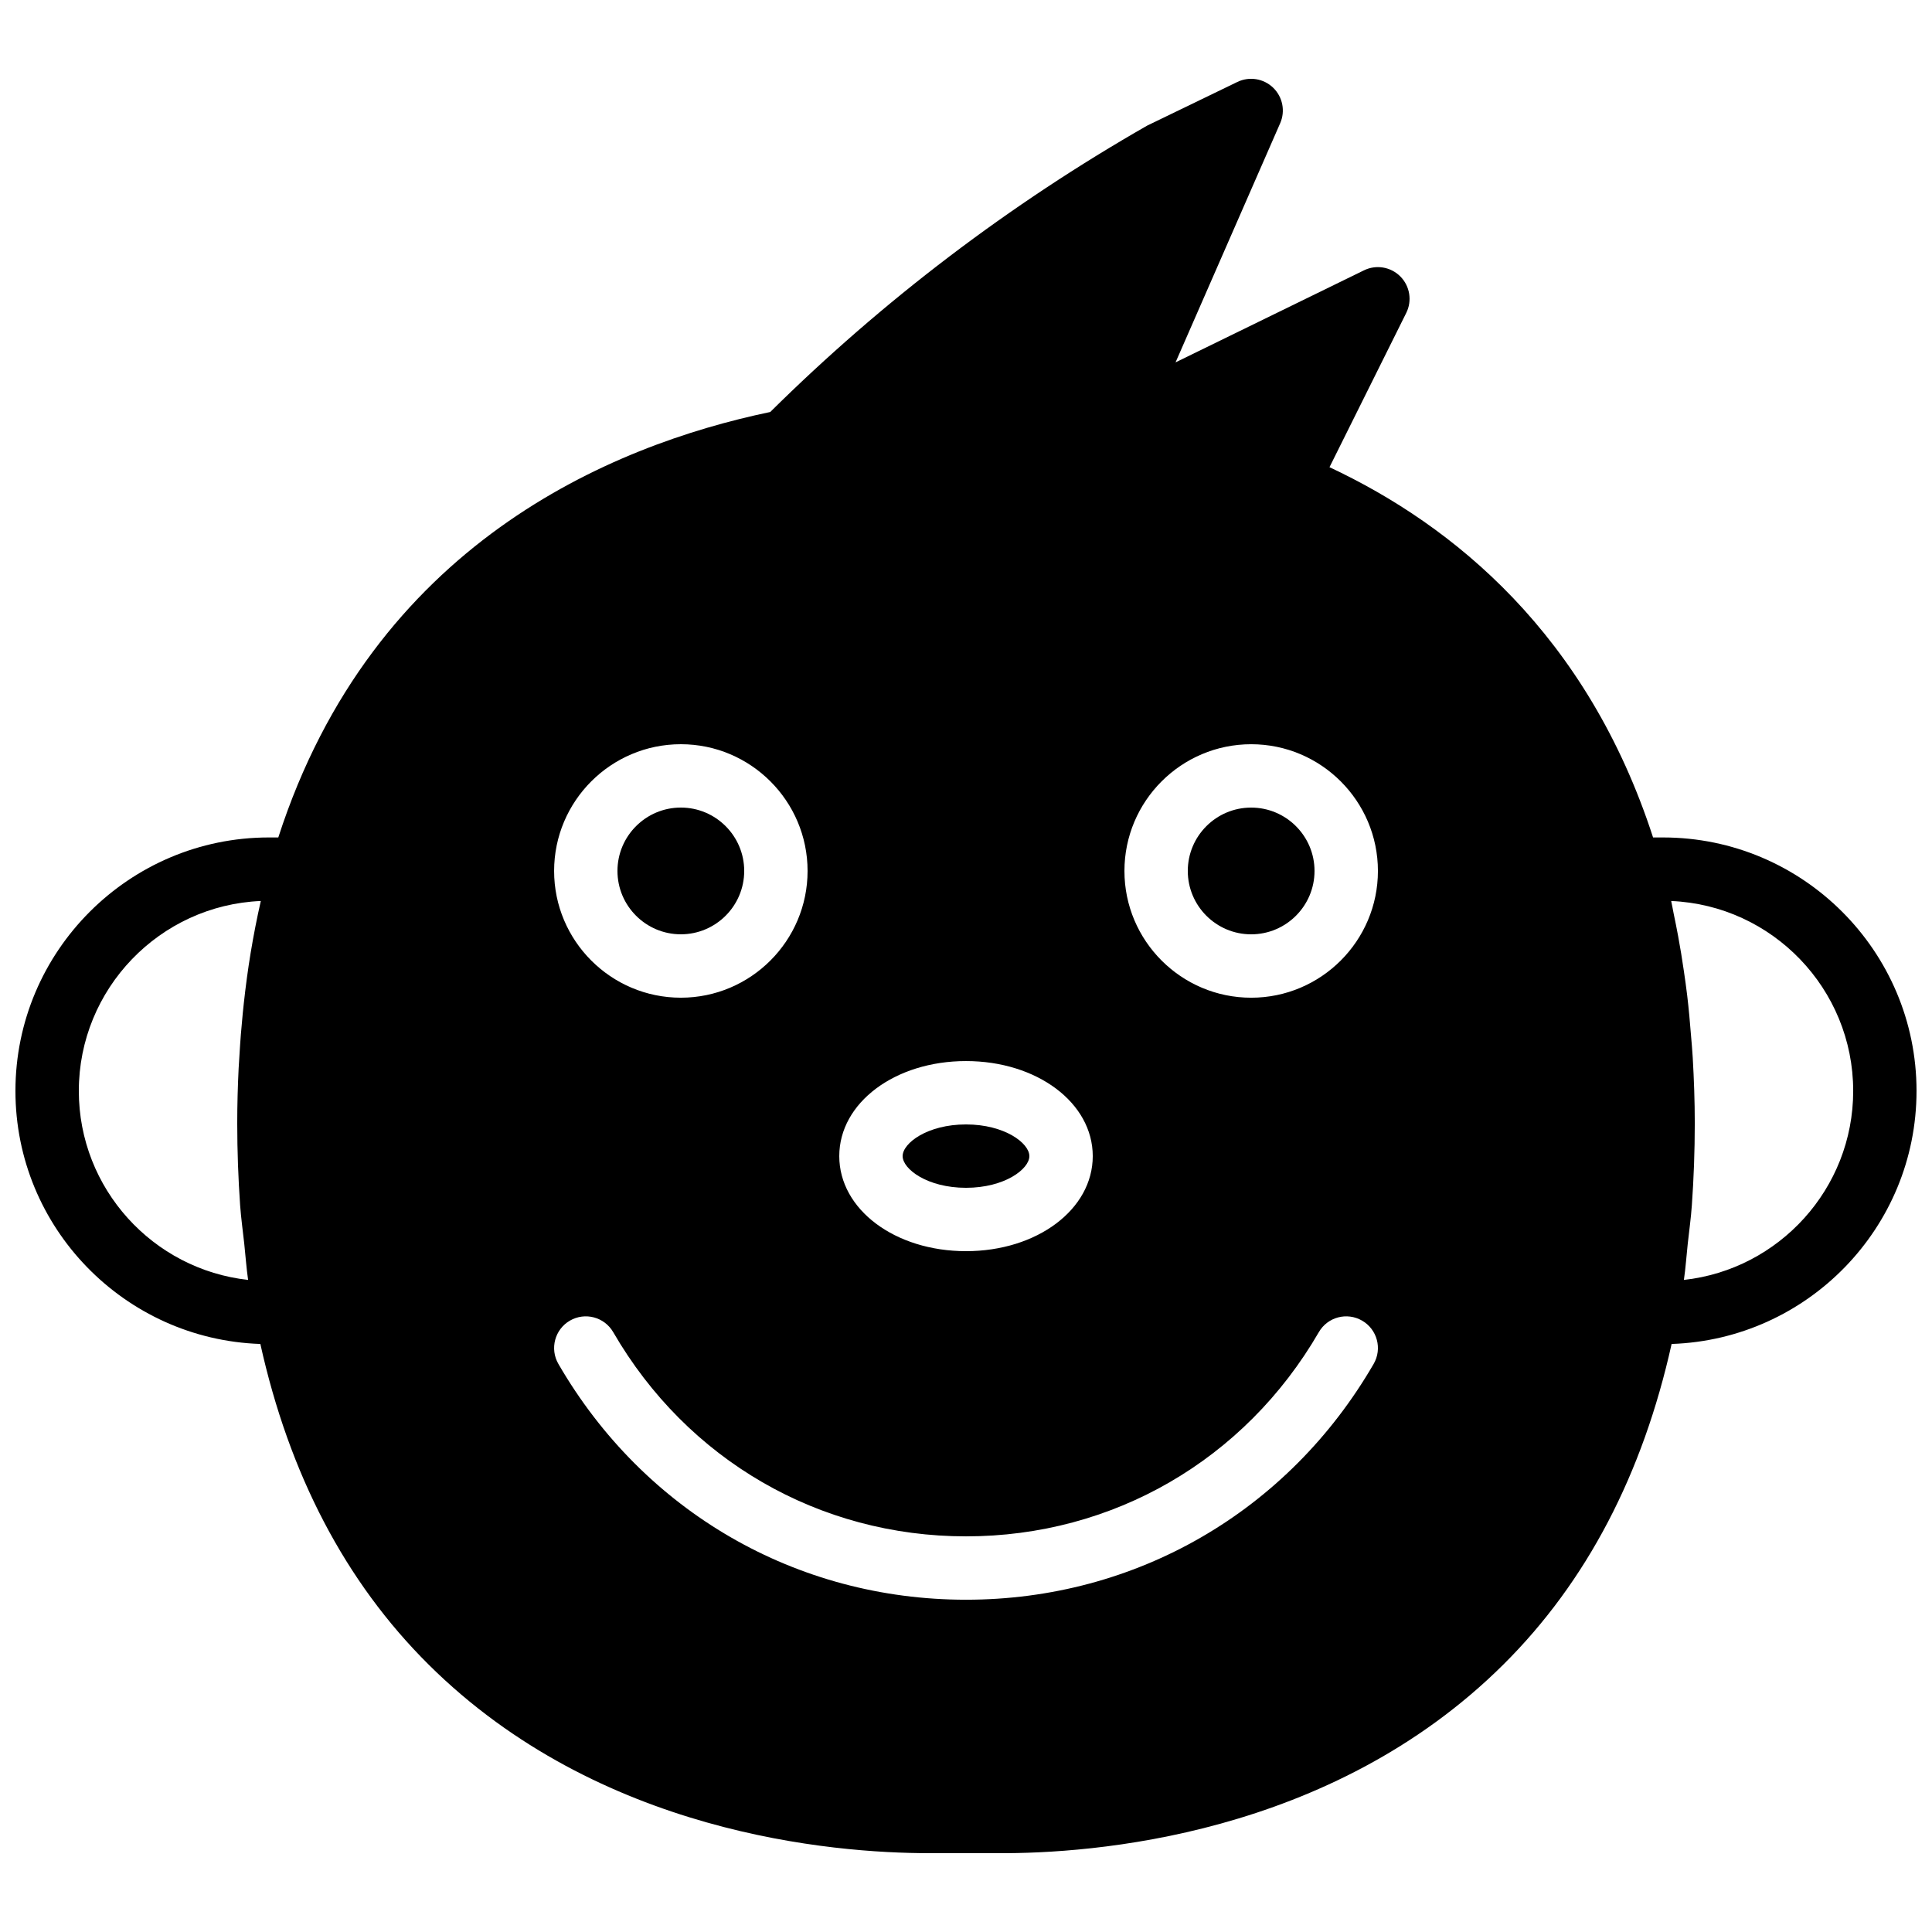 <?xml version="1.0" encoding="UTF-8"?>
<!-- Uploaded to: SVG Repo, www.svgrepo.com, Generator: SVG Repo Mixer Tools -->
<svg width="800px" height="800px" version="1.1" viewBox="144 144 512 512" xmlns="http://www.w3.org/2000/svg">
 <defs>
  <clipPath id="a">
   <path d="m148.09 164h503.81v472h-503.81z"/>
  </clipPath>
 </defs>
 <g clip-path="url(#a)">
  <path d="m590.25 483.19c0.457-3.098 0.672-6.383 1.02-9.574 0.367-3.406 0.848-6.723 1.09-10.234 0.504-7.078 0.773-14.309 0.773-21.707 0-5.91-0.211-11.688-0.539-17.379-0.109-2.023-0.301-3.949-0.461-5.922-0.277-3.566-0.598-7.102-1.008-10.562-0.262-2.184-0.562-4.316-0.875-6.441-0.453-3.156-0.965-6.262-1.535-9.336-0.379-2.008-0.766-4.012-1.184-5.969-0.227-1.086-0.402-2.219-0.648-3.293 26.789 1.133 48.234 23.277 48.234 50.34 0 25.91-19.676 47.316-44.867 50.078m-114.67-74.789c-18.523 0-33.59-15.074-33.59-33.59 0-18.523 15.066-33.586 33.59-33.586 18.512 0 33.586 15.062 33.586 33.586 0 18.516-15.074 33.59-33.586 33.59m32.453 97.051c-22.664 39.129-63.055 62.488-108.03 62.488-44.98 0-85.359-23.359-108.02-62.488-2.328-4.016-0.957-9.145 3.047-11.473 4.023-2.332 9.152-0.957 11.48 3.051 19.621 33.887 54.578 54.117 93.496 54.117 38.922 0 73.867-20.23 93.5-54.117 2.316-4.008 7.438-5.383 11.469-3.051 4.016 2.328 5.383 7.457 3.059 11.473m-183.6-164.23c18.516 0 33.586 15.062 33.586 33.586 0 18.516-15.07 33.59-33.586 33.59-18.523 0-33.586-15.074-33.586-33.59 0-18.523 15.062-33.586 33.586-33.586m75.57 83.969c18.836 0 33.59 11.066 33.59 25.191 0 14.121-14.754 25.188-33.59 25.188-18.832 0-33.586-11.066-33.586-25.188 0-14.125 14.754-25.191 33.586-25.191m-190.25 57.996c-25.199-2.762-44.863-24.168-44.863-50.078 0-27.062 21.445-49.215 48.23-50.34-1.023 4.469-1.922 9.094-2.711 13.855v0.016c-0.707 4.266-1.293 8.684-1.789 13.191-0.102 0.898-0.195 1.805-0.285 2.715-0.371 3.703-0.672 7.488-0.891 11.359-0.066 1.082-0.152 2.156-0.203 3.258-0.227 4.727-0.367 9.539-0.367 14.508 0 7.398 0.27 14.629 0.762 21.707 0.254 3.492 0.723 6.801 1.094 10.203 0.344 3.199 0.57 6.492 1.023 9.605m442.15-50.078c0-37.039-30.137-67.176-67.176-67.176h-2.644c-17.422-53.707-52.773-82.668-85.75-98.125l20.34-40.883c1.602-3.219 0.973-7.106-1.562-9.656-2.535-2.555-6.414-3.207-9.641-1.629l-49.934 24.391 27.727-63.379c1.41-3.223 0.66-6.977-1.867-9.414-2.535-2.441-6.312-3.047-9.48-1.52l-23.887 11.562c-36.461 20.844-70.062 46.367-99.906 75.902-42.371 8.84-105.3 35.148-130.37 112.75h-2.488c-37.035 0-67.172 30.137-67.172 67.176 0 36.273 28.918 65.848 64.906 67.055 7.641 34.445 22.453 62.977 44.586 84.961 45.16 44.848 106.92 49.984 132.7 49.984h18.07c24.949 0.152 88.125-4.371 134.05-49.984 22.137-21.984 36.938-50.516 44.59-84.961 35.98-1.207 64.906-30.781 64.906-67.055" fill-rule="evenodd"/>
 </g>
 <path d="m324.43 391.6c9.262 0 16.793-7.531 16.793-16.793 0-9.262-7.531-16.793-16.793-16.793-9.262 0-16.797 7.531-16.797 16.793 0 9.262 7.535 16.793 16.797 16.793" fill-rule="evenodd"/>
 <path d="m475.57 358.02c-9.262 0-16.793 7.531-16.793 16.793 0 9.262 7.531 16.793 16.793 16.793 9.262 0 16.793-7.531 16.793-16.793 0-9.262-7.531-16.793-16.793-16.793" fill-rule="evenodd"/>
 <path d="m400 458.78c10.25 0 16.793-4.973 16.793-8.398 0-3.426-6.543-8.395-16.793-8.395-10.254 0-16.793 4.969-16.793 8.395 0 3.426 6.539 8.398 16.793 8.398" fill-rule="evenodd"/>
</svg>